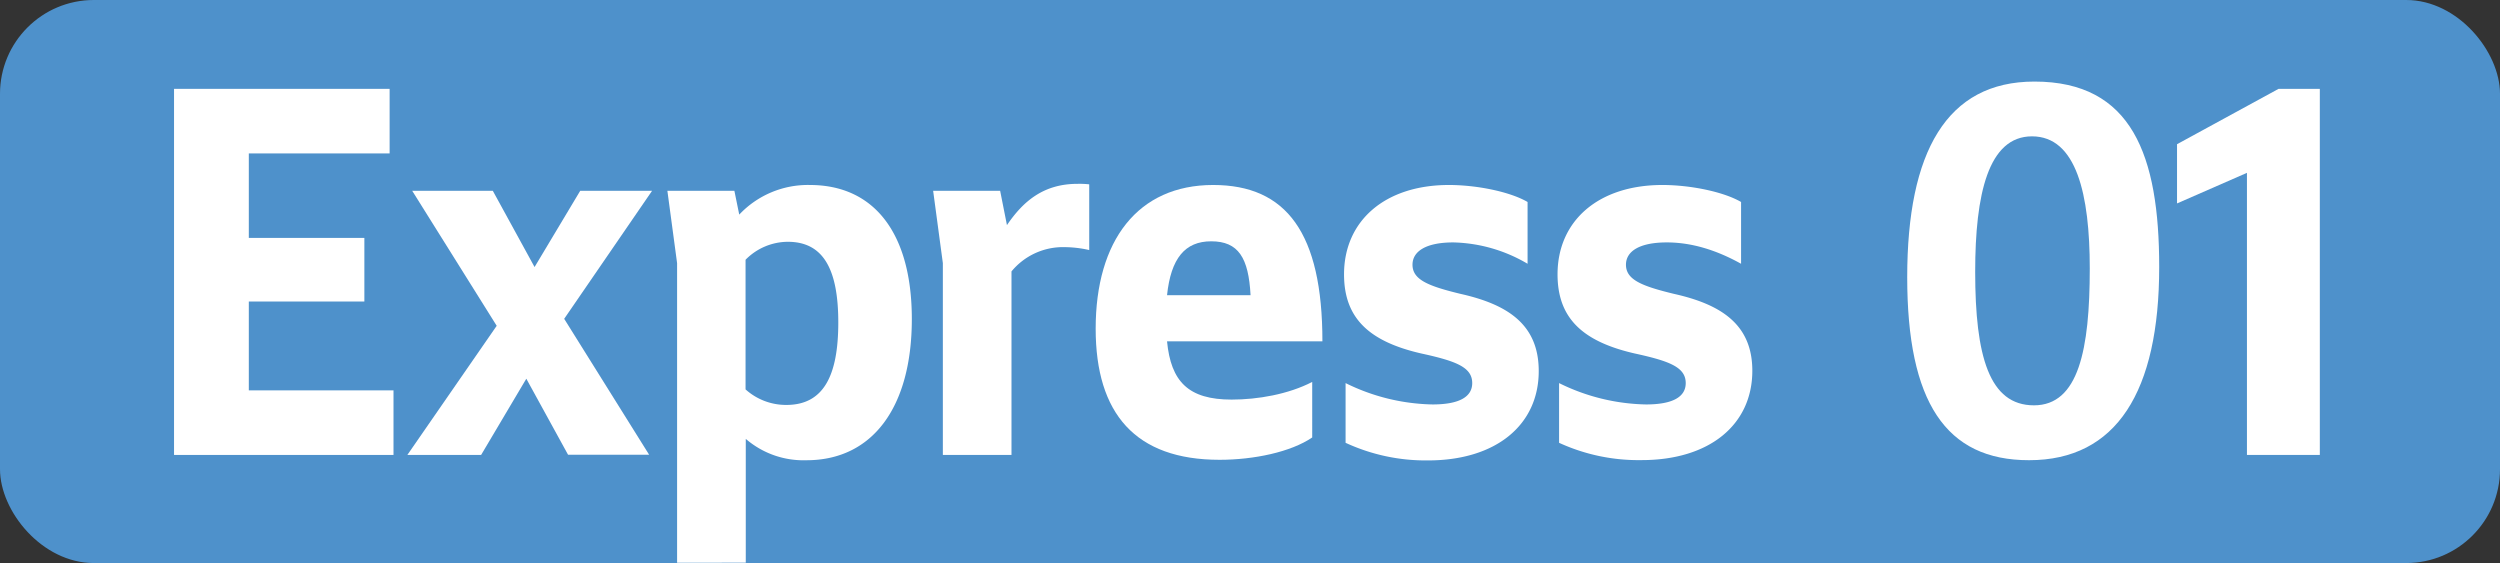 <svg id="Calque_1" data-name="Calque 1" xmlns="http://www.w3.org/2000/svg" viewBox="0 0 566.39 127.56"><rect x="0" y="0" width="566.39" height="127.56" fill="#333333" stroke="none"/><defs><style>.cls-1{fill:#4e91cb;}.cls-2{fill:#fff;}.cls-3{fill:none;stroke:#1d1d1b;stroke-miterlimit:10;stroke-width:0.1px;stroke-dasharray:1.2;}</style></defs><rect class="cls-1" width="566.39" height="127.56" rx="21.26"/><path class="cls-2" d="M39.43,20.13H88.27V34.76H56.37V53.9H82.55V68.31H56.37V88.44H89.15v14.63H39.43Z"/><path class="cls-2" d="M112.53,73.81,93.39,43.23h18.26l9.46,17.27,10.34-17.27h16.28l-19.91,29,19.25,30.8H128.7L119.24,85.8,109,103.07H92.29Z"/><path class="cls-2" d="M153.4,127.49V59.62l-2.2-16.39h15.18l1.1,5.39a21.36,21.36,0,0,1,16-6.71c14.63,0,23.1,11,23.1,30.36,0,20.13-9,32-23.87,32a20,20,0,0,1-13.75-4.84v28.05Zm15.51-68.64V88.22a13.71,13.71,0,0,0,9.24,3.52c8.36,0,11.77-6.49,11.77-18.7,0-12.43-3.63-18.26-11.44-18.26A13.51,13.51,0,0,0,168.91,58.85Z"/><path class="cls-2" d="M213.61,103.07V59.62l-2.2-16.39h15.18L228.13,51c3.74-5.5,8.36-9.35,16-9.35a21.2,21.2,0,0,1,2.64.11V56.65a25.9,25.9,0,0,0-5.61-.66,15.11,15.11,0,0,0-12,5.5v41.58Z"/><path class="cls-2" d="M248.23,74.47c0-20,9.57-32.56,26.62-32.56,16.61,0,24.75,10.89,24.75,35.42H264.4c.88,9.13,4.84,13.2,14.63,13.2,5.94,0,12.87-1.21,18.26-4V99.11c-4.84,3.3-13.2,5.06-21,5.06C257.25,104.17,248.23,93.72,248.23,74.47Zm16.17-7.59h18.92c-.44-8.47-2.75-12.21-8.91-12.21C268.47,54.67,265.28,58.52,264.4,66.88Z"/><path class="cls-2" d="M304.85,100.32V86.79a46.16,46.16,0,0,0,19.69,4.84c5.94,0,9-1.65,9-4.84,0-3.63-3.74-5-11.55-6.71-12-2.75-17.49-8.14-17.49-17.93,0-12.1,9.24-20.24,23.76-20.24,6.38,0,13.86,1.54,17.82,3.85v14a34.51,34.51,0,0,0-16.83-4.84c-6.16,0-9.24,2-9.24,5.06,0,3.41,3.63,4.84,10.89,6.6,10.78,2.42,17.71,7,17.71,17.49,0,12.21-9.68,20.24-25.08,20.24A43.14,43.14,0,0,1,304.85,100.32Z"/><path class="cls-2" d="M353.22,100.32V86.79a46.16,46.16,0,0,0,19.69,4.84c5.95,0,9-1.65,9-4.84,0-3.63-3.75-5-11.56-6.71-12-2.75-17.48-8.14-17.48-17.93,0-12.1,9.23-20.24,23.75-20.24,6.38,0,13.87,1.54,17.83,3.85v14c-5.73-3.19-11.33-4.84-16.83-4.84-6.17,0-9.25,2-9.25,5.06,0,3.41,3.63,4.84,10.89,6.6C390.07,69,397,73.59,397,84c0,12.21-9.68,20.24-25.08,20.24A43.14,43.14,0,0,1,353.22,100.32Z"/><path class="cls-2" d="M432.09,62.81c0-28.38,8.91-44.33,28.82-44.33,22.11,0,28.27,16.72,28.27,42,0,28.27-9.68,43.78-29.48,43.78C440.78,104.28,432.09,91,432.09,62.81Zm41.36-2c0-16.72-3-29.92-13.09-29.92-9.9,0-12.87,13.09-12.87,30.69,0,19.14,3.19,30.25,13.31,30.25S473.45,79.2,473.45,60.83Z"/><path class="cls-2" d="M509.06,103.07V39.16l-15.84,6.93V32.67l23-12.54h9.35v82.94Z"/><path class="cls-3" d="M51.1,36.85"/><path class="cls-3" d="M51.1,0"/><path class="cls-3" d="M51.1,36.85"/><path class="cls-3" d="M51.1,0"/></svg>